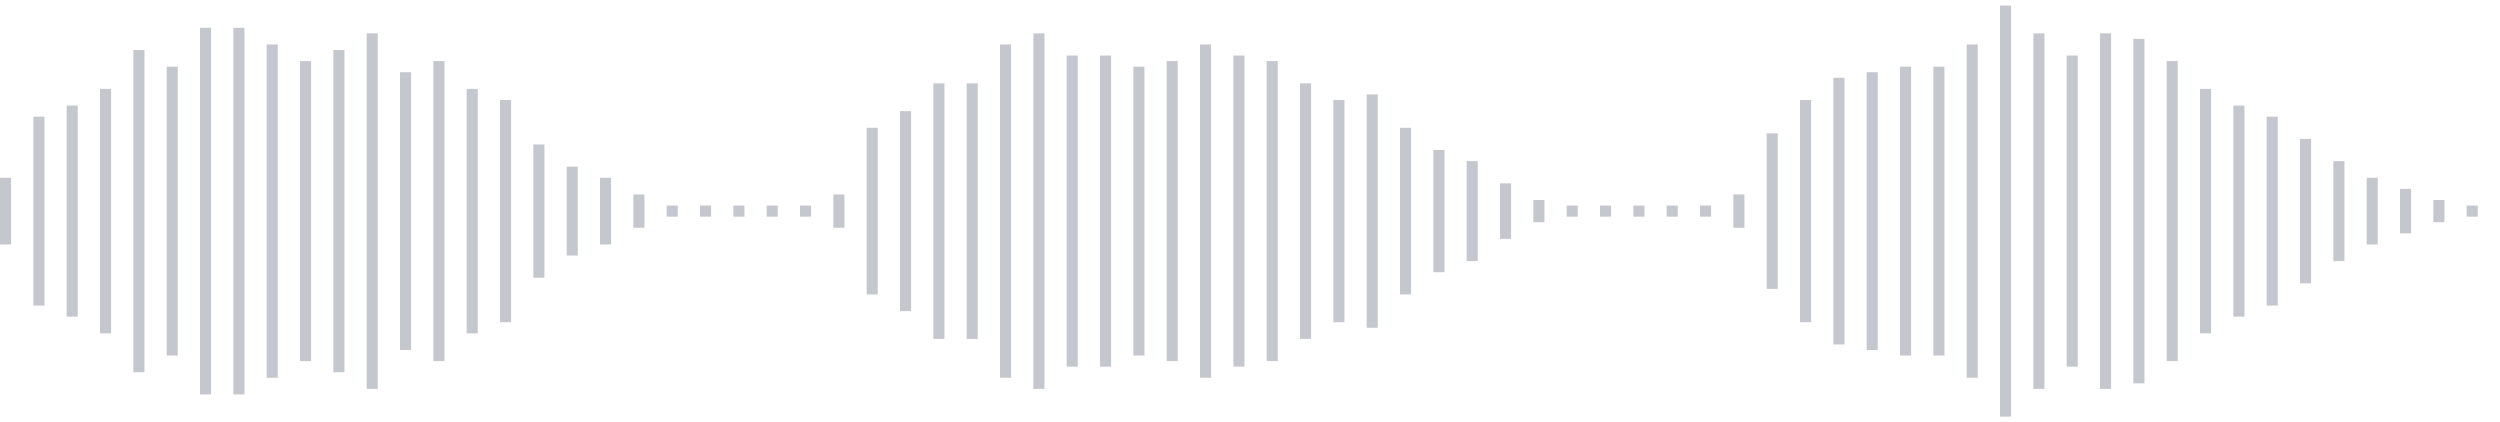 <svg xmlns="http://www.w3.org/2000/svg" xmlns:xlink="http://www.w3/org/1999/xlink" viewBox="0 0 225 38" preserveAspectRatio="none" width="100%" height="100%" fill="#C4C8CE"><g id="waveform-9d1d80d9-1ddc-403b-9327-2361e90ae6d3"><rect x="0" y="16.0" width="1" height="6"/><rect x="3" y="10.5" width="1" height="17"/><rect x="6" y="9.5" width="1" height="19"/><rect x="9" y="8.0" width="1" height="22"/><rect x="12" y="4.5" width="1" height="29"/><rect x="15" y="6.0" width="1" height="26"/><rect x="18" y="2.5" width="1" height="33"/><rect x="21" y="2.5" width="1" height="33"/><rect x="24" y="4.0" width="1" height="30"/><rect x="27" y="5.5" width="1" height="27"/><rect x="30" y="4.5" width="1" height="29"/><rect x="33" y="3.0" width="1" height="32"/><rect x="36" y="6.5" width="1" height="25"/><rect x="39" y="5.5" width="1" height="27"/><rect x="42" y="8.0" width="1" height="22"/><rect x="45" y="9.0" width="1" height="20"/><rect x="48" y="13.0" width="1" height="12"/><rect x="51" y="15.0" width="1" height="8"/><rect x="54" y="16.0" width="1" height="6"/><rect x="57" y="17.5" width="1" height="3"/><rect x="60" y="18.5" width="1" height="1"/><rect x="63" y="18.5" width="1" height="1"/><rect x="66" y="18.5" width="1" height="1"/><rect x="69" y="18.5" width="1" height="1"/><rect x="72" y="18.5" width="1" height="1"/><rect x="75" y="17.5" width="1" height="3"/><rect x="78" y="11.5" width="1" height="15"/><rect x="81" y="10.0" width="1" height="18"/><rect x="84" y="7.5" width="1" height="23"/><rect x="87" y="7.5" width="1" height="23"/><rect x="90" y="4.0" width="1" height="30"/><rect x="93" y="3.0" width="1" height="32"/><rect x="96" y="5.0" width="1" height="28"/><rect x="99" y="5.0" width="1" height="28"/><rect x="102" y="6.0" width="1" height="26"/><rect x="105" y="5.5" width="1" height="27"/><rect x="108" y="4.0" width="1" height="30"/><rect x="111" y="5.0" width="1" height="28"/><rect x="114" y="5.5" width="1" height="27"/><rect x="117" y="7.5" width="1" height="23"/><rect x="120" y="9.0" width="1" height="20"/><rect x="123" y="8.5" width="1" height="21"/><rect x="126" y="11.5" width="1" height="15"/><rect x="129" y="13.5" width="1" height="11"/><rect x="132" y="14.5" width="1" height="9"/><rect x="135" y="16.5" width="1" height="5"/><rect x="138" y="18.0" width="1" height="2"/><rect x="141" y="18.5" width="1" height="1"/><rect x="144" y="18.5" width="1" height="1"/><rect x="147" y="18.5" width="1" height="1"/><rect x="150" y="18.5" width="1" height="1"/><rect x="153" y="18.5" width="1" height="1"/><rect x="156" y="17.5" width="1" height="3"/><rect x="159" y="12.0" width="1" height="14"/><rect x="162" y="9.0" width="1" height="20"/><rect x="165" y="7.0" width="1" height="24"/><rect x="168" y="6.5" width="1" height="25"/><rect x="171" y="6.0" width="1" height="26"/><rect x="174" y="6.0" width="1" height="26"/><rect x="177" y="4.0" width="1" height="30"/><rect x="180" y="0.5" width="1" height="37"/><rect x="183" y="3.0" width="1" height="32"/><rect x="186" y="5.0" width="1" height="28"/><rect x="189" y="3.0" width="1" height="32"/><rect x="192" y="3.5" width="1" height="31"/><rect x="195" y="5.5" width="1" height="27"/><rect x="198" y="8.0" width="1" height="22"/><rect x="201" y="9.5" width="1" height="19"/><rect x="204" y="10.5" width="1" height="17"/><rect x="207" y="12.5" width="1" height="13"/><rect x="210" y="14.5" width="1" height="9"/><rect x="213" y="16.0" width="1" height="6"/><rect x="216" y="17.0" width="1" height="4"/><rect x="219" y="18.0" width="1" height="2"/><rect x="222" y="18.5" width="1" height="1"/></g></svg>
